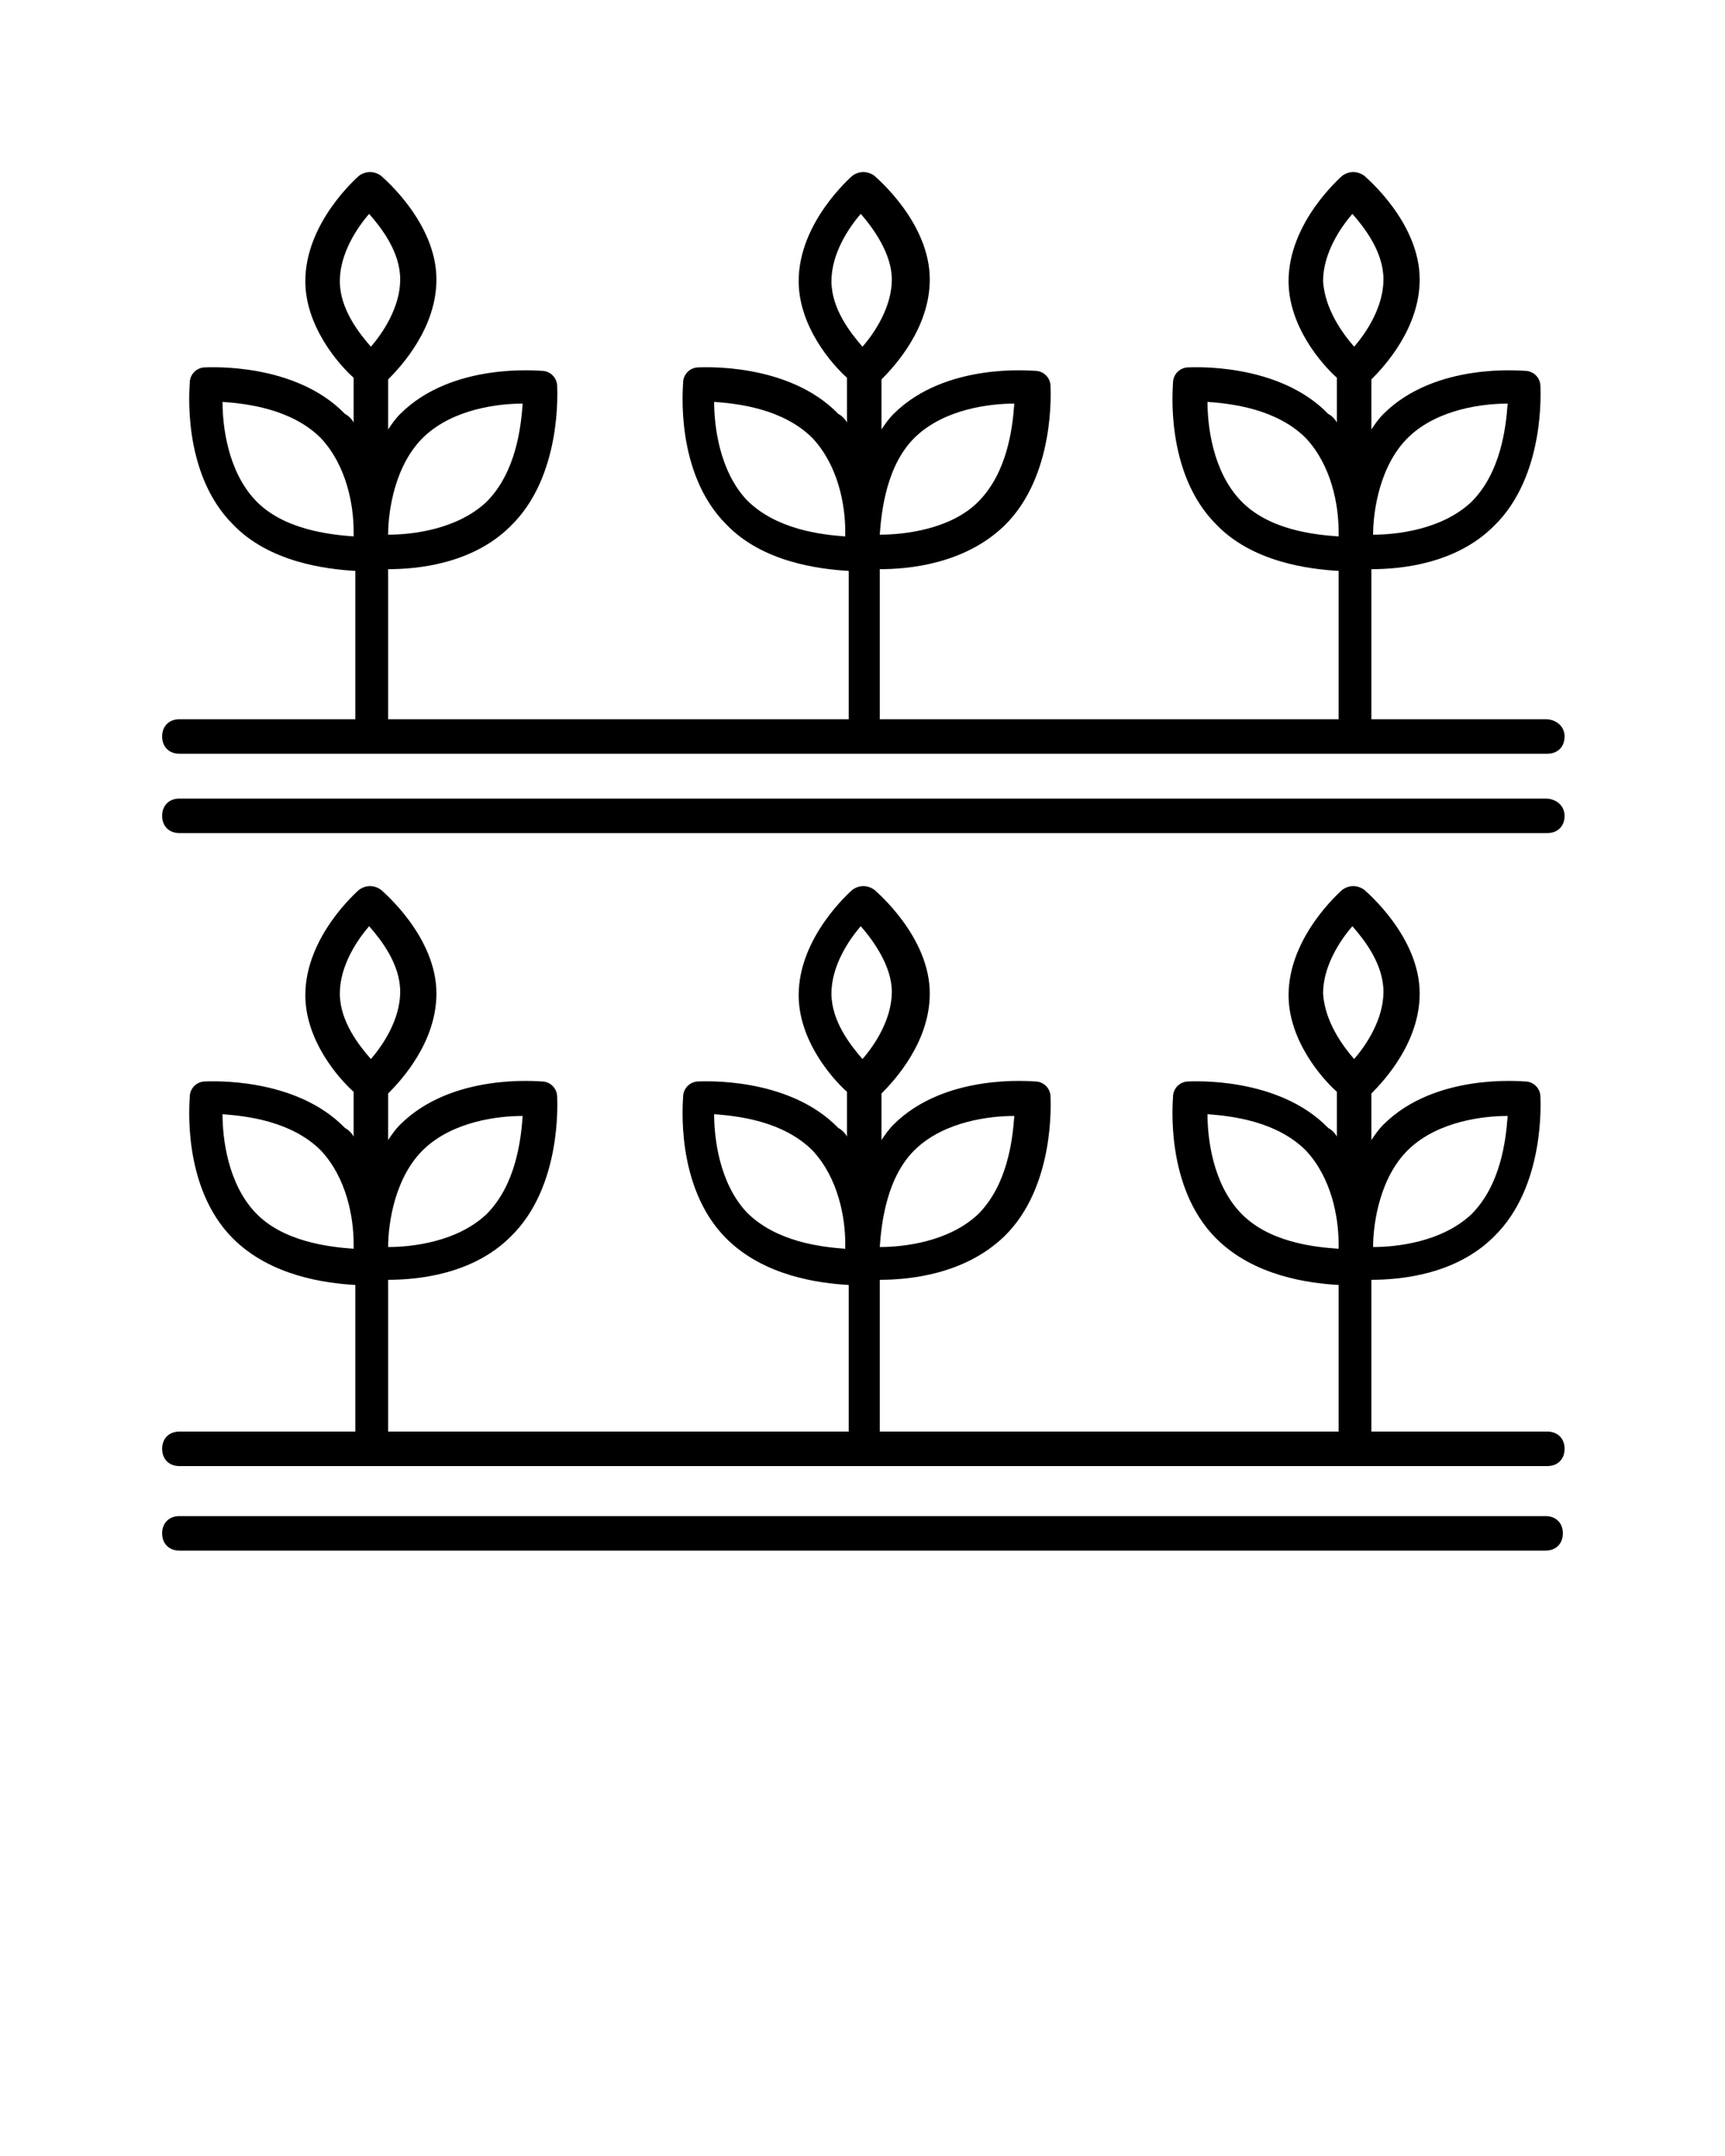 <svg version="1.1" id="Layer_1" xmlns="http://www.w3.org/2000/svg" xmlns:xlink="http://www.w3.org/1999/xlink" x="0px" y="0px" viewBox="0 0 100 125" style="enable-background:new 0 0 100 125;" xml:space="preserve">
<path d="M10.4,83c-0.6,0-1,0.4-1,1s0.4,1,1,1h79.3c0.6,0,1-0.4,1-1s-0.4-1-1-1H79.5v-8.8c1.7,0,4.9-0.3,7.1-2.5
	c3-2.9,2.7-7.9,2.7-8.1c0-0.5-0.4-0.9-0.9-0.9c-0.2,0-5.2-0.5-8.2,2.5c-0.3,0.3-0.5,0.6-0.7,0.9v-2.7c0.8-0.8,2.8-3,2.8-5.8
	c0-3.3-3.1-5.9-3.2-6c-0.4-0.3-0.9-0.3-1.3,0c-0.1,0.1-3.1,2.7-3.1,6.1c0,2.6,1.9,4.8,2.8,5.6v2.6c-0.1-0.2-0.3-0.4-0.5-0.5
	c-2.9-3-7.9-2.7-8.1-2.7c-0.5,0-0.9,0.4-0.9,0.9c0,0.2-0.5,5.2,2.5,8.2c2.2,2.2,5.4,2.6,7.1,2.7V83H51v-8.8c1.7,0,4.9-0.3,7.2-2.5
	c3-2.9,2.7-7.9,2.7-8.1c0-0.5-0.4-0.9-0.9-0.9c-0.2,0-5.2-0.5-8.2,2.5c-0.3,0.3-0.5,0.6-0.7,0.9v-2.7c0.8-0.8,2.8-3,2.8-5.8
	c0-3.3-3.1-5.9-3.2-6c-0.4-0.3-0.9-0.3-1.3,0c-0.1,0.1-3.1,2.7-3.1,6.1c0,2.6,1.9,4.8,2.8,5.6v2.6c-0.1-0.2-0.3-0.4-0.5-0.5
	c-2.9-3-7.9-2.7-8.1-2.7c-0.5,0-0.9,0.4-0.9,0.9c0,0.2-0.5,5.2,2.5,8.2c2.2,2.2,5.4,2.6,7.1,2.7V83H22.5v-8.8c1.7,0,4.9-0.3,7.1-2.5
	c3-2.9,2.7-7.9,2.7-8.1c0-0.5-0.4-0.9-0.9-0.9c-0.2,0-5.2-0.5-8.2,2.5c-0.3,0.3-0.5,0.6-0.7,0.9v-2.7c0.8-0.8,2.8-3,2.8-5.8
	c0-3.3-3.1-5.9-3.2-6c-0.4-0.3-0.9-0.3-1.3,0c-0.1,0.1-3.1,2.7-3.1,6.1c0,2.6,1.9,4.8,2.8,5.6v2.6c-0.1-0.2-0.3-0.4-0.5-0.5
	c-2.9-3-7.9-2.7-8.1-2.7c-0.5,0-0.9,0.4-0.9,0.9c0,0.2-0.5,5.2,2.5,8.2c2.2,2.2,5.4,2.6,7.1,2.7V83H10.4z M81.7,66.6
	c1.7-1.6,4.3-1.9,5.7-1.9c-0.1,1.4-0.4,4-2.1,5.7c-1.7,1.6-4.3,1.9-5.7,1.9C79.6,70.9,80,68.2,81.7,66.6z M76.7,57.6
	c0-1.6,1-3.1,1.7-3.9c0.7,0.8,1.8,2.2,1.8,3.8s-1,3.1-1.7,3.9C77.8,60.6,76.8,59.2,76.7,57.6z M71.9,70.3C70.3,68.6,70,66,70,64.6
	c1.4,0.1,4,0.4,5.7,2.1c1.5,1.6,1.9,3.9,1.9,5.4v0.3C76.1,72.3,73.5,72,71.9,70.3z M53.1,66.6c1.7-1.6,4.3-1.9,5.7-1.9
	c-0.1,1.4-0.4,4-2.1,5.7C55,72,52.4,72.3,51,72.3C51.1,70.9,51.4,68.2,53.1,66.6z M48.2,57.6c0-1.6,1-3.1,1.7-3.9
	c0.7,0.8,1.8,2.3,1.8,3.8c0,1.6-1,3.1-1.7,3.9C49.3,60.6,48.2,59.2,48.2,57.6z M43.3,70.3c-1.6-1.7-1.9-4.3-1.9-5.7
	c1.4,0.1,4,0.4,5.7,2.1c1.5,1.6,1.9,3.9,1.9,5.4v0.3C47.6,72.3,45,72,43.3,70.3z M24.6,66.6c1.7-1.6,4.3-1.9,5.7-1.9
	c-0.1,1.4-0.4,4-2.1,5.7c-1.7,1.6-4.3,1.9-5.7,1.9C22.5,70.9,22.9,68.2,24.6,66.6z M19.7,57.6c0-1.6,1-3.1,1.7-3.9
	c0.7,0.8,1.8,2.2,1.8,3.8s-1,3.1-1.7,3.9C20.8,60.6,19.7,59.2,19.7,57.6z M14.8,70.3c-1.6-1.7-1.9-4.3-1.9-5.7
	c1.4,0.1,4,0.4,5.7,2.1c1.5,1.6,1.9,3.9,1.9,5.4v0.3C19.1,72.3,16.4,72,14.8,70.3z"></path>
<path d="M89.6,41.7H79.5V33c1.7,0,4.9-0.3,7.1-2.5c3-2.9,2.7-7.9,2.7-8.1c0-0.5-0.4-0.9-0.9-0.9c-0.2,0-5.2-0.5-8.2,2.5
	c-0.3,0.3-0.5,0.6-0.7,0.9V22c0.8-0.8,2.8-3,2.8-5.8c0-3.3-3.1-5.9-3.2-6c-0.4-0.3-0.9-0.3-1.3,0c-0.1,0.1-3.1,2.7-3.1,6.1
	c0,2.6,1.9,4.8,2.8,5.6v2.6c-0.1-0.2-0.3-0.4-0.5-0.5c-2.9-3-7.9-2.7-8.1-2.7c-0.5,0-0.9,0.4-0.9,0.9c0,0.2-0.5,5.2,2.5,8.2
	c2.1,2.2,5.4,2.6,7.1,2.7v8.6H51V33c1.7,0,4.9-0.3,7.2-2.5c3-2.9,2.7-7.9,2.7-8.1c0-0.5-0.4-0.9-0.9-0.9c-0.2,0-5.2-0.5-8.2,2.5
	c-0.3,0.3-0.5,0.6-0.7,0.9V22c0.8-0.8,2.8-3,2.8-5.8c0-3.3-3.1-5.9-3.2-6c-0.4-0.3-0.9-0.3-1.3,0c-0.1,0.1-3.1,2.7-3.1,6.1
	c0,2.6,1.9,4.8,2.8,5.6v2.6c-0.1-0.2-0.3-0.4-0.5-0.5c-2.9-3-7.9-2.7-8.1-2.7c-0.5,0-0.9,0.4-0.9,0.9c0,0.2-0.5,5.2,2.5,8.2
	c2.1,2.2,5.4,2.6,7.1,2.7v8.6H22.5V33c1.7,0,4.9-0.3,7.1-2.5c3-2.9,2.7-7.9,2.7-8.1c0-0.5-0.4-0.9-0.9-0.9c-0.2,0-5.2-0.5-8.2,2.5
	c-0.3,0.3-0.5,0.6-0.7,0.9V22c0.8-0.8,2.8-3,2.8-5.8c0-3.3-3.1-5.9-3.2-6c-0.4-0.3-0.9-0.3-1.3,0c-0.1,0.1-3.1,2.7-3.1,6.1
	c0,2.6,1.9,4.8,2.8,5.6v2.6c-0.1-0.2-0.3-0.4-0.5-0.5c-2.9-3-7.9-2.7-8.1-2.7c-0.5,0-0.9,0.4-0.9,0.9c0,0.2-0.5,5.2,2.5,8.2
	c2.1,2.2,5.4,2.6,7.1,2.7v8.6H10.4c-0.6,0-1,0.4-1,1s0.4,1,1,1h79.3c0.6,0,1-0.4,1-1S90.2,41.7,89.6,41.7z M81.7,25.3
	c1.7-1.6,4.3-1.9,5.7-1.9c-0.1,1.4-0.4,4-2.1,5.7C83.6,30.7,81,31,79.6,31C79.6,29.6,80,26.9,81.7,25.3z M76.7,16.3
	c0-1.6,1-3.1,1.7-3.9c0.7,0.8,1.8,2.2,1.8,3.8s-1,3.1-1.7,3.9C77.8,19.3,76.8,17.9,76.7,16.3z M71.9,29c-1.6-1.7-1.9-4.3-1.9-5.7
	c1.4,0.1,4,0.4,5.7,2.1c1.5,1.6,1.9,3.9,1.9,5.4v0.3C76.1,31,73.5,30.7,71.9,29z M53.1,25.3c1.7-1.6,4.3-1.9,5.7-1.9
	c-0.1,1.4-0.4,4-2.1,5.7C55.1,30.7,52.4,31,51,31C51.1,29.6,51.4,26.9,53.1,25.3z M48.2,16.3c0-1.6,1-3.1,1.7-3.9
	c0.7,0.8,1.8,2.3,1.8,3.8c0,1.6-1,3.1-1.7,3.9C49.3,19.3,48.2,17.9,48.2,16.3z M43.3,29c-1.6-1.7-1.9-4.3-1.9-5.7
	c1.4,0.1,4,0.4,5.7,2.1c1.5,1.6,1.9,3.9,1.9,5.4v0.3C47.6,31,45,30.7,43.3,29z M24.6,25.3c1.7-1.6,4.3-1.9,5.7-1.9
	c-0.1,1.4-0.4,4-2.1,5.7c-1.7,1.6-4.3,1.9-5.7,1.9C22.5,29.6,22.9,26.9,24.6,25.3z M19.7,16.3c0-1.6,1-3.1,1.7-3.9
	c0.7,0.8,1.8,2.2,1.8,3.8s-1,3.1-1.7,3.9C20.8,19.3,19.7,17.9,19.7,16.3z M14.8,29c-1.6-1.7-1.9-4.3-1.9-5.7c1.4,0.1,4,0.4,5.7,2.1
	c1.5,1.6,1.9,3.9,1.9,5.4v0.3C19.1,31,16.4,30.7,14.8,29z"></path>
<path d="M89.6,46.3H10.4c-0.6,0-1,0.4-1,1s0.4,1,1,1h79.3c0.6,0,1-0.4,1-1S90.2,46.3,89.6,46.3z"></path>
<path d="M89.6,89.9c0.6,0,1-0.4,1-1s-0.4-1-1-1H10.4c-0.6,0-1,0.4-1,1s0.4,1,1,1H89.6z"></path>
</svg>
